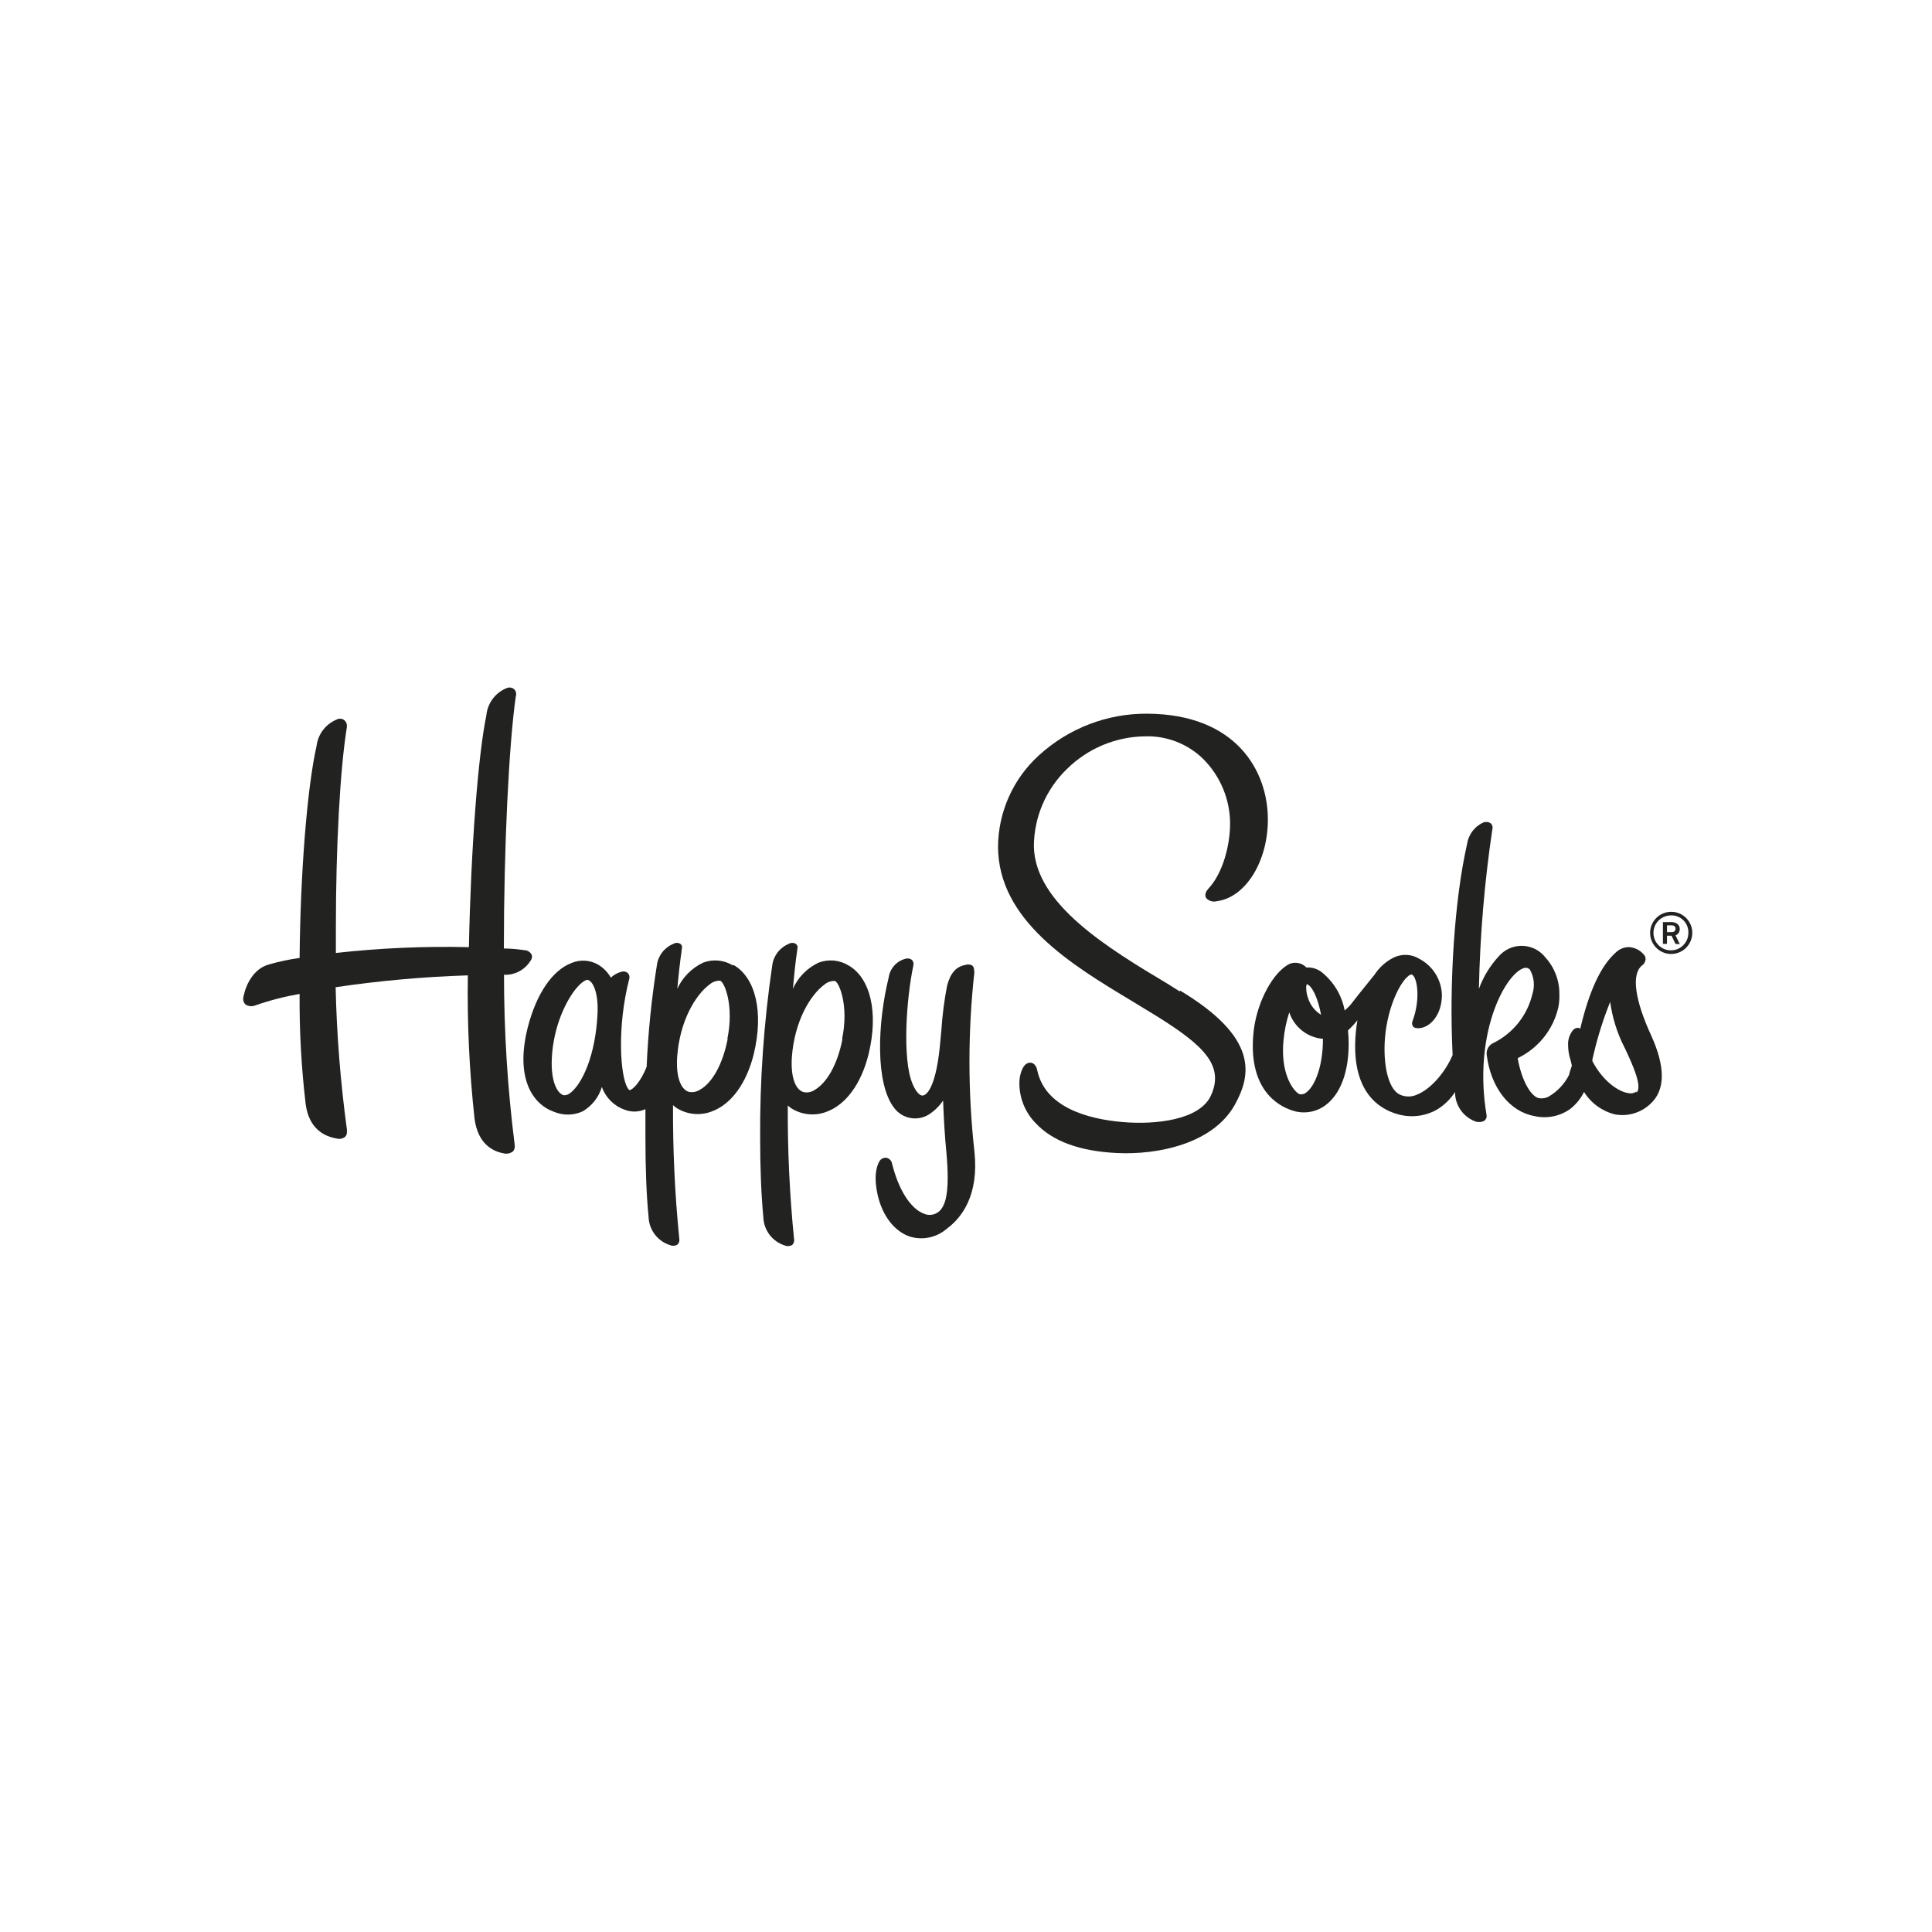<?xml version="1.0" encoding="UTF-8"?> <svg xmlns="http://www.w3.org/2000/svg" xmlns:xlink="http://www.w3.org/1999/xlink" version="1.1" id="Lager_1" x="0px" y="0px" viewBox="0 0 400 400" style="enable-background:new 0 0 400 400;" xml:space="preserve"> <style type="text/css"> .st0{fill:#222221;} </style> <path class="st0" d="M175.71,199.91c-1.87-1.17-4.18-1.39-6.24-0.6c-2.36,1.11-4.24,3.03-5.31,5.4c0.27-3,0.54-5.64,0.89-7.92 c0-0.05,0-0.1,0-0.15c0.04-0.16,0.07-0.33,0.08-0.5c0.01-0.28-0.12-0.54-0.35-0.71c-0.46-0.29-1.04-0.29-1.5,0 c-1.84,0.76-3.13,2.44-3.39,4.41c-1.75,11.87-2.59,23.86-2.51,35.87c0,5.85,0.21,11.51,0.66,16.3c0.09,2.72,1.9,5.08,4.5,5.87 c0.49,0.2,1.06,0.14,1.5-0.15c0.33-0.33,0.46-0.82,0.35-1.28l0,0c-0.91-9.16-1.34-18.36-1.29-27.57c0.23,0.2,0.46,0.39,0.71,0.57 c2.2,1.4,4.93,1.66,7.35,0.72c4.04-1.5,7.19-5.9,8.67-11.92c2.09-8.6,0.41-15.82-4.25-18.43 M174.41,215.19 c-1.02,5.16-3.18,9-5.79,10.5c-0.67,0.44-1.49,0.59-2.27,0.41l0,0c-1.77-0.54-2.67-3.32-2.4-7.25c0.54-7.4,3.78-12.83,6.75-15.01 c0.6-0.51,1.36-0.77,2.15-0.75c0.89,0.29,2.93,5.12,1.5,12.01"></path> <path class="st0" d="M244.2,205.24l-2.37-1.5c-12.28-7.35-27.55-16.51-27.78-28.51c0.03-6.06,2.51-11.84,6.87-16.04 c4.29-4.23,10.05-6.65,16.07-6.74c4.42-0.16,8.72,1.46,11.93,4.5c3.8,3.69,5.89,8.81,5.75,14.11c-0.11,4.16-1.5,9.75-4.5,12.94 c-0.81,0.93-0.68,1.58-0.41,1.97c0.57,0.6,1.44,0.84,2.24,0.6c5.87-0.78,10.5-8.19,10.5-16.9c0-10.02-6.51-21.79-24.94-21.91 c-8.33-0.07-16.38,3.04-22.51,8.67c-5.29,4.82-8.34,11.63-8.42,18.79c0,15.4,15.37,24.61,27.7,32.02l5.25,3.2 c9.59,6,13.94,10.14,11.15,16.34c-2.28,5.07-11.36,6.14-18.41,5.52c-7.05-0.62-15.91-3-17.56-10.67c-0.29-1.5-1.22-1.64-1.5-1.61 c-1.35,0-2.03,1.97-2.19,3.59c-0.19,3.27,1,6.48,3.27,8.84c3.48,3.8,9.15,5.9,16.91,6.27c8.46,0.42,19.94-1.92,24.42-10.02 c3.45-6.23,4.82-13.88-11.29-23.58"></path> <path class="st0" d="M104.43,201.82c2.15,0.07,4.18-1,5.34-2.81c0.23-0.26,0.36-0.6,0.38-0.95c0-0.16-0.04-0.32-0.11-0.47 c-0.31-0.53-0.88-0.86-1.5-0.87c-1.4-0.21-2.8-0.33-4.22-0.35c0-21.01,1.04-42.33,2.48-52.25l0,0c0.18-0.54,0.01-1.14-0.44-1.5 c-0.44-0.31-1.01-0.36-1.5-0.14c-2.32,0.95-3.92,3.11-4.16,5.6c-1.74,8.39-3.2,27.6-3.62,48.02c-9.2-0.22-18.4,0.18-27.54,1.2 c0-1.77,0-3.54,0-5.31c0-16.63,0.86-32.74,2.28-41.48v-0.14c0.04-0.54-0.22-1.07-0.68-1.37c-0.46-0.27-1.04-0.27-1.5,0 c-2.24,0.95-3.81,3.03-4.1,5.45c-1.95,8.63-3.35,26.2-3.51,43.88c-2.14,0.3-4.27,0.75-6.35,1.35c-3,0.81-4.67,3.86-5.22,6.44 c-0.07,0.22-0.11,0.46-0.11,0.69c-0.02,0.44,0.16,0.87,0.5,1.17c0.61,0.39,1.36,0.45,2.03,0.17c2.98-1.04,6.04-1.83,9.15-2.37 c-0.06,7.63,0.36,15.26,1.26,22.84c0.69,5.13,3.9,6.69,6.48,7.11c0.59,0.15,1.21,0.01,1.68-0.36c0.26-0.27,0.4-0.63,0.38-1.01 c0-0.18,0-0.35,0-0.45c-1.33-9.79-2.12-19.64-2.34-29.52c9.07-1.34,18.21-2.16,27.37-2.45c-0.15,9.89,0.31,19.78,1.38,29.61 c0.66,5.19,3.68,6.81,6,7.23c0.67,0.18,1.39,0.04,1.95-0.38c0.25-0.26,0.38-0.61,0.38-0.98c0-0.11,0-0.21,0-0.33 c-1.49-11.72-2.23-23.53-2.22-35.34"></path> <path class="st0" d="M341.94,214.56c-3.47-7.5-4.2-12.77-2.04-14.62l0,0c0.44-0.29,0.73-0.75,0.8-1.28c0.04-0.45-0.15-0.88-0.5-1.17 c-0.74-0.82-1.78-1.32-2.88-1.4c-1.02-0.02-2.01,0.37-2.75,1.08c-3.11,2.73-5.54,7.94-7.4,15.83c-0.08-0.07-0.16-0.13-0.26-0.18 c-0.46-0.08-0.93,0.09-1.23,0.45c-0.72,0.88-1.09,2-1.02,3.14c0.01,0.76,0.1,1.51,0.27,2.25c0.2,0.68,0.39,1.34,0.51,1.95 l-0.21,0.66c-0.16,0.43-0.29,0.87-0.39,1.32c-0.92,1.79-2.32,3.3-4.04,4.35c-0.69,0.43-1.53,0.57-2.33,0.39 c-1.5-0.45-3.42-3.48-4.25-8.25c4.28-2.05,7.39-5.95,8.43-10.58c0.16-0.86,0.23-1.73,0.2-2.6c0.05-2.8-0.96-5.52-2.84-7.61 c-2.1-2.75-6.02-3.28-8.77-1.18c-0.33,0.25-0.63,0.54-0.91,0.85c-1.82,1.96-3.23,4.27-4.14,6.78c0.23-11.05,1.15-22.08,2.78-33.01 l0,0c0.13-0.41,0.04-0.86-0.24-1.19c-0.35-0.32-0.85-0.44-1.31-0.32h-0.17c-1.87,0.79-3.2,2.49-3.5,4.5 c-2.61,11.41-3.75,28.98-3,43.71c-1.59,3.71-4.58,7.07-7.35,8.19c-1.14,0.53-2.45,0.53-3.59,0c-2.1-0.98-3.33-5.15-3.14-10.5 c0.27-6.84,3-12.55,4.89-14.03c0.19-0.19,0.45-0.31,0.72-0.33c0.09,0,0.24,0.12,0.44,0.39c0.86,1.31,1.23,5.31-0.32,9.39l0,0 c-0.1,0.33-0.04,0.68,0.15,0.96c0.3,0.38,0.75,0.38,1.25,0.38l0,0c2.31-0.15,4.73-2.76,4.73-6.89c-0.09-3.17-1.9-6.04-4.71-7.5 c-1.62-0.98-3.63-1.06-5.33-0.21c-1.59,0.81-2.94,2.03-3.92,3.53c-1.86,2.28-4.82,6-4.98,6.24s-1.04,1.02-1.19,1.16 c-0.6-3.2-2.35-6.07-4.92-8.06c-0.88-0.61-1.93-0.91-3-0.84c-0.92-0.96-2.34-1.25-3.56-0.72l0,0c-3.32,1.7-6.54,7.61-7.32,13.51 c-1.5,12.34,5,15.85,7.86,16.78c2.34,0.83,4.95,0.44,6.95-1.04c3.12-2.31,4.82-6.87,4.82-12.76c0-0.88-0.05-1.8-0.14-2.75 c0.7-0.65,1.35-1.35,1.95-2.09c-0.14,0.79-0.25,1.59-0.32,2.39c-1.2,12.53,4.98,16.07,8.76,17.08c2.68,0.75,5.54,0.41,7.97-0.95 c1.53-0.91,2.83-2.17,3.8-3.66c0,0,0,0.12,0,0.18c0.07,2.76,1.88,5.17,4.5,6h0.11h0.09c0.53,0.1,1.07-0.02,1.5-0.35 c0.31-0.32,0.42-0.79,0.3-1.22c-2.7-16.33,3.56-28.51,7.5-30.19c0.86-0.36,1.25,0,1.5,0.23c0.88,1.55,1.06,3.39,0.51,5.09 c-1.07,4.47-4.11,8.21-8.25,10.19l0,0l0,0c-0.88,0.48-1.35,1.47-1.19,2.46c0.86,6.74,4.76,11.69,9.92,12.59 c2.56,0.58,5.25,0.03,7.38-1.5c1.19-0.94,2.16-2.14,2.84-3.5c1.45,2.32,3.74,3.98,6.39,4.64c2.63,0.49,5.33-0.3,7.29-2.12 c3.17-2.84,3.21-7.64,0.2-14.27 M270.51,203.74c1.02,0.24,2.31,2.61,3,6.36c-1.24-0.76-2.17-1.93-2.64-3.3 c-0.27-0.72-0.42-1.47-0.44-2.24c-0.02-0.28,0.03-0.56,0.14-0.83 M273.9,215.17c0,5.7-1.7,9.65-3.36,10.94 c-0.38,0.36-0.9,0.52-1.41,0.45l0,0c-0.8-0.18-3.5-3-3.5-9c-0.01-0.73,0.03-1.46,0.11-2.19c0.18-1.96,0.58-3.9,1.19-5.78 c1.01,3.07,3.77,5.24,6.99,5.49L273.9,215.17z M338.8,225.98c-0.46,0.35-1.05,0.47-1.61,0.35c-2.12-0.29-5.34-2.49-7.5-6.63 c0,0,0-0.11,0-0.18c0.01-0.07,0.01-0.14,0-0.21c0.11-0.47,0.27-1.11,0.27-1.11c0.86-3.67,2-7.27,3.41-10.77 c0.44,3.21,1.4,6.32,2.85,9.21l0.32,0.65c1.5,3.21,3.51,7.62,2.31,8.93"></path> <path class="st0" d="M151.79,199.91c-1.87-1.16-4.17-1.39-6.23-0.6c-2.35,1.12-4.24,3.03-5.33,5.4c0.27-3,0.57-5.64,0.9-7.92 c0-0.05,0-0.1,0-0.15c0.04-0.16,0.07-0.33,0.08-0.5c0.01-0.28-0.11-0.54-0.33-0.71c-0.46-0.29-1.04-0.29-1.5,0 c-1.84,0.76-3.13,2.44-3.38,4.41c-1.11,6.96-1.82,13.97-2.12,21.01c-1.22,3.2-3,4.89-3.57,4.85c-0.13-0.1-0.25-0.23-0.33-0.38 c-1.58-2.42-2.27-12.67,0.29-22.62c0.15-0.44,0.03-0.92-0.3-1.25c-0.35-0.3-0.82-0.4-1.26-0.27c-0.84,0.21-1.61,0.63-2.24,1.23 c-0.63-1.11-1.53-2.03-2.63-2.69c-1.69-0.98-3.74-1.1-5.54-0.33c-3.93,1.5-7.22,6.33-9,13.19c-2.73,10.62,0.98,16.04,5.36,17.59 c1.92,0.82,4.11,0.79,6-0.09c1.9-1.12,3.31-2.92,3.95-5.04c0.78,2.2,2.51,3.94,4.71,4.71c1.39,0.55,2.94,0.51,4.31-0.11 c0,2,0,4.04,0,6c0,5.85,0.18,11.51,0.65,16.3c0.09,2.72,1.9,5.08,4.5,5.87c0.49,0.2,1.06,0.14,1.5-0.15 c0.33-0.33,0.46-0.82,0.35-1.28l0,0c-0.91-9.16-1.34-18.36-1.29-27.57c0.24,0.2,0.45,0.39,0.71,0.57c2.2,1.4,4.93,1.66,7.35,0.72 c4.04-1.5,7.2-5.9,8.67-11.92c2.07-8.6,0.39-15.82-4.26-18.43 M123.71,209.92c-0.42,8.66-3.21,14.54-5.64,16.37 c-0.36,0.31-0.83,0.48-1.31,0.47c-1.16-0.24-2.54-2.25-2.54-6.6c0.01-1.56,0.15-3.11,0.44-4.64c1.01-5.85,4.02-10.98,6.24-12.37 c0.5-0.32,0.74-0.29,0.8-0.27C122.84,203.18,123.92,205.69,123.71,209.92 M150.65,215.14c-1.01,5.16-3.18,9.09-5.78,10.5 c-0.68,0.43-1.5,0.58-2.28,0.41l0,0c-1.74-0.54-2.66-3.32-2.39-7.25c0.53-7.4,3.78-12.83,6.75-15.01c0.6-0.51,1.36-0.77,2.15-0.75 c0.89,0.29,2.91,5.12,1.5,12.01"></path> <path class="st0" d="M201.67,201.02v-0.09c0.04-0.38-0.09-0.75-0.36-1.02c-0.43-0.25-0.94-0.3-1.41-0.14 c-1.94,0.36-3.09,1.64-3.8,4.23c-0.6,3.08-1,6.19-1.2,9.32l-0.33,3.48c-0.95,9.11-3,9.95-3.48,10.01c-0.65,0.12-1.5-0.81-2.16-2.42 c-2.16-5.06-1.28-17.62,0.15-24.39c0.14-0.44,0.04-0.91-0.26-1.26c-0.39-0.3-0.91-0.38-1.38-0.23l0,0 c-1.81,0.48-3.16,1.98-3.44,3.83c-2.37,9.65-2.76,22,1.1,27.01c1.75,2.38,5.09,2.92,7.5,1.2c1.05-0.72,1.95-1.63,2.66-2.69 c0.14,3.95,0.36,7.5,0.68,10.74c0.18,2.01,0.27,3.75,0.27,5.24c0,4.07-0.69,6.3-2.12,7.22c-0.83,0.53-1.86,0.62-2.76,0.24 c-2.76-1.01-5.27-4.88-6.63-10.35c-0.1-0.63-0.58-1.13-1.2-1.25c-0.63-0.06-1.24,0.29-1.5,0.87c-0.59,1.11-1.11,3.18-0.29,6.84 c0.99,4.31,3.45,7.5,6.62,8.6c2.67,0.83,5.59,0.22,7.7-1.62c3.14-2.31,6.65-6.96,5.72-15.92c-1.38-12.41-1.38-24.93,0-37.34"></path> <path class="st0" d="M345.87,197.51c-2.41-0.07-4.3-2.09-4.23-4.5c0.07-2.41,2.09-4.3,4.5-4.23c2.36,0.07,4.23,2,4.23,4.36 c-0.01,2.42-1.98,4.38-4.4,4.37C345.94,197.51,345.91,197.51,345.87,197.51 M345.87,189.53c-2,0.04-3.58,1.69-3.54,3.69 c0.04,2,1.69,3.58,3.69,3.54c1.97-0.04,3.54-1.65,3.54-3.62c0.07-1.93-1.44-3.55-3.37-3.62 C346.09,189.52,345.98,189.52,345.87,189.53 M346.88,195.41l-0.8-1.68h-0.95v1.68h-0.84v-4.5h1.77c0.92,0,1.71,0.5,1.71,1.41 c0.03,0.59-0.32,1.12-0.87,1.34l0.89,1.82L346.88,195.41z M346.07,191.58h-0.93v1.41h0.93c0.51,0,0.83-0.23,0.83-0.74 C346.89,191.75,346.52,191.58,346.07,191.58"></path> </svg> 